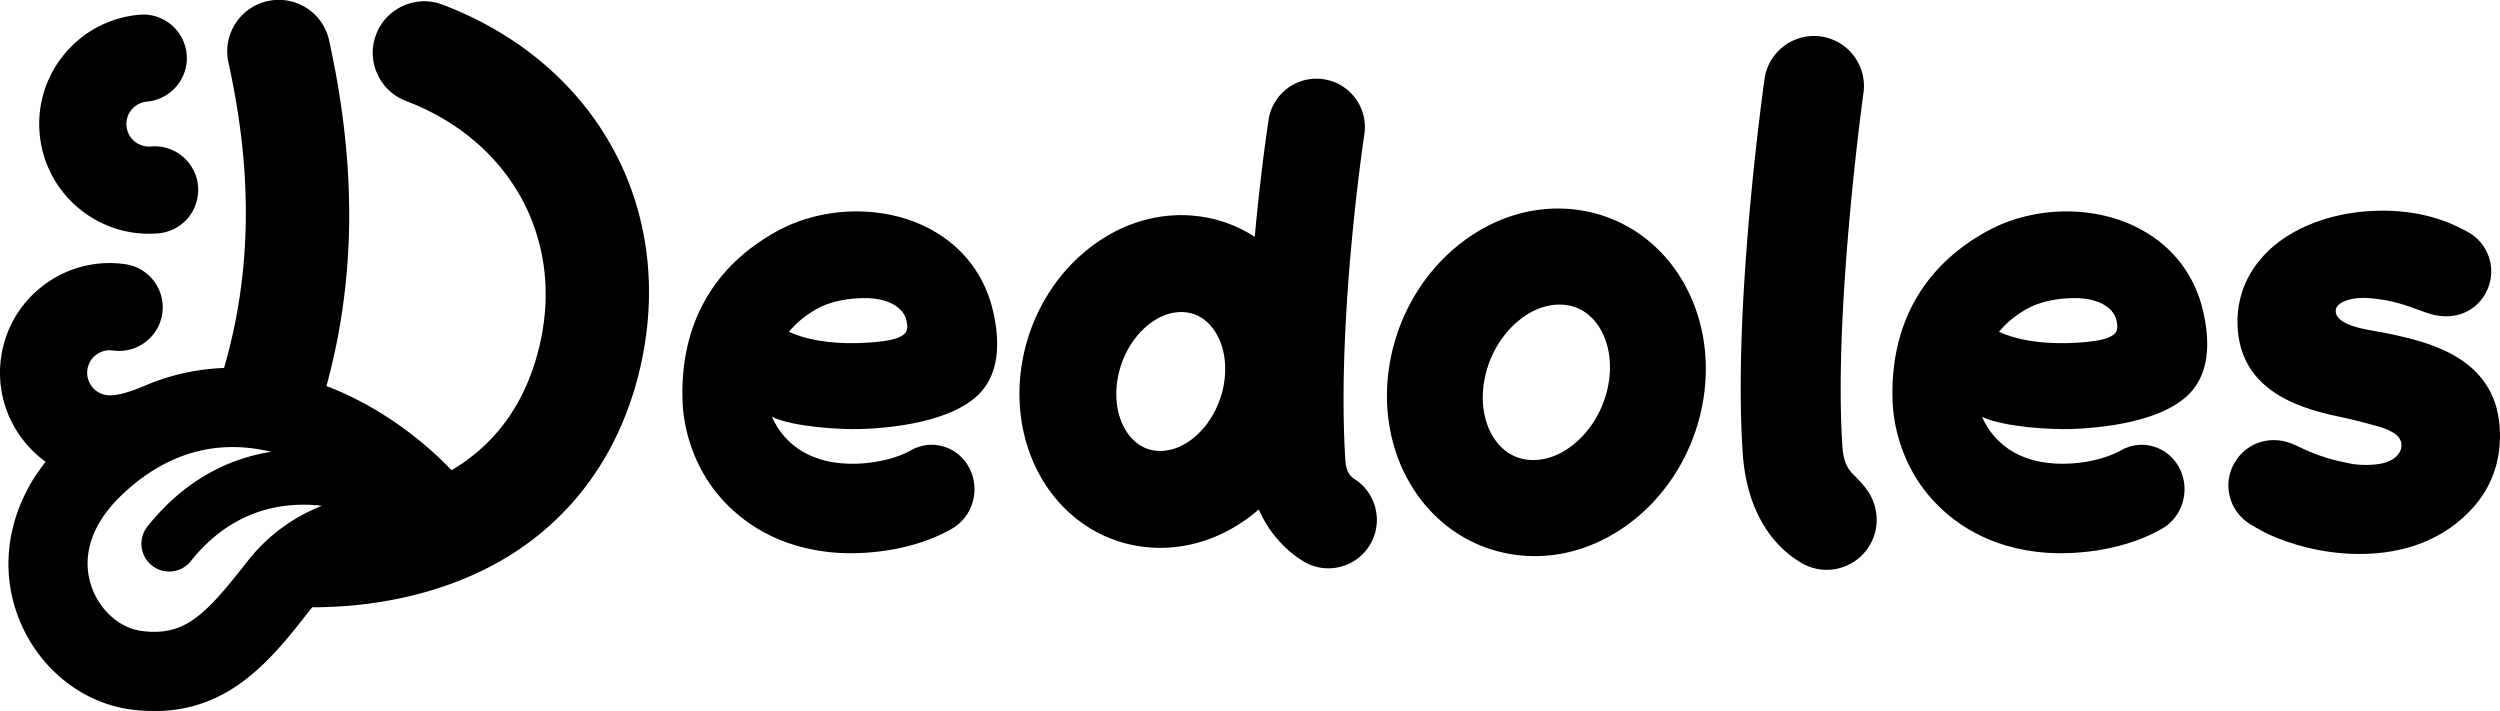 <svg xmlns="http://www.w3.org/2000/svg" width="640" height="182" viewBox="0 0 640 182"><g><g><path d="M475.29 122.302c-1.27-1.345-3.266-2.62-3.625-7.887-2.356-34.59 5.306-90.092 5.384-90.65.972-6.984-3.917-13.458-10.901-14.432-6.983-.974-13.458 3.915-14.432 10.899-.833 5.967-8.062 59.356-5.57 95.922.873 12.815 6.192 22.737 14.974 27.937a12.774 12.774 0 0 0 6.504 1.786c4.504 0 8.726-2.405 11.017-6.275a12.707 12.707 0 0 0 1.384-9.69c-.848-3.31-2.371-5.105-4.735-7.61z"></path></g><g><path d="M405.245 53.94c9.93 1.736 18.566 7.447 24.317 16.082 6.659 10 8.779 22.994 5.817 35.654-2.621 11.2-8.907 21.103-17.7 27.888-7.48 5.774-16.083 8.801-24.756 8.801-2.141 0-4.287-.185-6.421-.558-9.93-1.737-18.566-7.449-24.317-16.084-6.66-9.998-8.78-22.993-5.816-35.653 2.62-11.199 8.906-21.103 17.698-27.889 9.328-7.2 20.4-10.128 31.178-8.242zm6.233 45.78c1.415-6.048.588-11.978-2.271-16.269-1.348-2.025-3.8-4.588-7.822-5.29a12.563 12.563 0 0 0-2.171-.188c-8.178 0-16.531 7.742-18.945 18.053-1.415 6.048-.587 11.978 2.27 16.27 1.349 2.025 3.802 4.587 7.823 5.29 8.82 1.54 18.488-6.64 21.116-17.866z"></path></g><g><path d="M346.8 122.666c5.755 3.715 7.409 11.39 3.695 17.145a12.39 12.39 0 0 1-10.431 5.678 12.335 12.335 0 0 1-6.713-1.983c-5.014-3.236-8.776-7.726-11.093-13.098-.063.056-.125.115-.19.17-7.377 6.317-16.124 9.67-25.023 9.67-1.468 0-2.938-.09-4.408-.276-9.527-1.19-17.986-6.236-23.82-14.203-6.72-9.18-9.288-21.419-7.045-33.577 1.992-10.797 7.526-20.543 15.584-27.442 8.594-7.357 19.045-10.694 29.43-9.394a34.142 34.142 0 0 1 14.43 5.278c1.535-16.782 3.387-28.976 3.539-29.97 1.04-6.77 7.369-11.414 14.143-10.373 6.769 1.041 11.413 7.373 10.372 14.142-.087.573-7.127 47.087-4.87 83.252.197 3.143 1.27 4.251 2.4 4.981zm-33.538-24.03c1.01-5.472.037-10.73-2.668-14.425-1.244-1.699-3.447-3.814-6.887-4.244a10.4 10.4 0 0 0-1.307-.08c-7.245 0-14.492 7.35-16.238 16.805-1.008 5.473-.037 10.73 2.669 14.425 1.244 1.7 3.448 3.814 6.886 4.245 7.664.96 15.695-6.7 17.545-16.726z"></path></g><g><path d="M639.895 109c-1.407-17.496-18.189-21.3-27.227-23.349-.163-.033-3.405-.689-5.167-.977-5.13-.853-9.95-2.343-9.538-5.407.248-1.844 3.873-3.351 8.7-2.93 5.727.5 8.418 1.496 14.5 3.71 6.082 2.215 12.097.409 15.088-4.852 3.25-5.715 1.077-12.967-4.795-15.995-1.77-.912-3.392-1.702-4.506-2.151-4.973-2.001-12.706-3.9-22.94-2.79-4.942.531-17.29 2.754-25.172 11.919-4.51 5.243-6.562 11.682-5.934 18.622 1.484 16.379 17.799 20.14 26.56 22.024 0 0 3.241.637 7.034 1.718 1.91.544 6.32 1.416 7.776 3.702 1.344 2.11.071 5.277-4.18 6.328-2.168.535-5.795.617-8.31.122-4.045-.795-8.07-1.727-13.963-4.639-5.893-2.913-12.447-1.109-15.685 4.241-3.333 5.506-1.538 12.647 4.012 15.961 0 0 2.886 1.738 4.577 2.515 5.551 2.552 13.673 4.959 22.8 5.041 12.52.113 22.387-4.032 29.33-11.586 5.262-5.726 7.696-13.066 7.04-21.227z"></path></g><g><path d="M548.344 58.88c8.2 4.555 13.63 11.808 15.703 20.971 1.97 8.706 1.04 15.452-2.766 20.052-6.845 8.276-24.019 9.702-31.087 9.931-4.919.154-16.967-.433-22.799-3.109.336.708.782 1.596 1.15 2.21 2.258 3.78 6.802 8.506 15.621 9.563 7.211.86 14.67-.86 18.773-3.203 2.598-1.482 5.588-1.83 8.42-.979 2.83.851 5.16 2.796 6.563 5.48 2.892 5.528.893 12.512-4.457 15.565-6.54 3.733-14.87 5.877-23.68 6.223-.749.03-1.492.043-2.23.043-2.094 0-4.14-.118-6.105-.354-14.669-1.757-23.444-9.169-28.222-15.077-5.305-6.562-8.492-15.254-8.74-23.85-.558-19.238 7.804-34.16 24.181-43.154 12.102-6.648 28.05-6.774 39.675-.313zm-8.81 27.63c2.54-.995 2.771-2.197 2.315-4.357-.859-4.079-5.772-5.686-9.716-5.824-5.006-.177-9.975.868-13.338 2.787-3.552 2.026-5.763 4.224-7.049 5.828 4.223 1.982 10.445 3.048 17.168 2.902 3.504-.069 8.387-.462 10.62-1.337z"></path></g><g><path d="M39.696 59.792c.28-.016.56-.036.84-.06h.001a11.143 11.143 0 0 0 10.158-12.075 11.082 11.082 0 0 0-3.934-7.58 11.06 11.06 0 0 0-8.14-2.578 5.77 5.77 0 0 1-6.24-5.25 5.72 5.72 0 0 1 1.333-4.208 5.773 5.773 0 0 1 3.918-2.032c6.127-.546 10.685-5.962 10.158-12.074-.529-6.129-5.937-10.699-12.073-10.16-7.475.644-14.25 4.16-19.08 9.898-4.83 5.74-7.135 13.018-6.492 20.493 1.308 15.146 14.473 26.477 29.551 25.626z"></path></g><g><path d="M238.57 58.88c8.2 4.555 13.63 11.808 15.704 20.971 1.969 8.706 1.039 15.452-2.766 20.052-6.844 8.276-24.02 9.702-31.086 9.931-4.92.154-16.968-.433-22.8-3.109.336.708.782 1.596 1.149 2.21 2.259 3.78 6.804 8.506 15.622 9.563 7.21.86 14.669-.86 18.773-3.203 2.598-1.482 5.588-1.83 8.419-.979 2.83.851 5.16 2.796 6.565 5.48 2.89 5.528.892 12.512-4.458 15.565-6.54 3.733-14.871 5.877-23.68 6.223-.75.03-1.492.043-2.23.043-2.094 0-4.14-.118-6.105-.354-14.67-1.757-23.444-9.169-28.222-15.077-5.305-6.562-8.492-15.254-8.741-23.85-.557-19.238 7.805-34.16 24.182-43.154 12.102-6.648 28.049-6.774 39.674-.313zm-8.808 27.63c2.539-.995 2.77-2.197 2.314-4.357-.86-4.079-5.772-5.686-9.716-5.824-5.006-.177-9.975.868-13.338 2.787-3.552 2.026-5.763 4.224-7.05 5.828 4.224 1.982 10.446 3.048 17.169 2.902 3.504-.069 8.387-.462 10.62-1.337z"></path></g><g><path d="M113.3 1.191c39.538 15.042 59.886 52.32 50.629 92.76-4.858 21.236-16.666 38.067-34.145 48.673-13.774 8.361-31.221 12.816-49.842 12.844-.22.258-.441.508-.653.78-9.5 12.15-20.16 25.785-39.764 25.786-1.825 0-3.724-.117-5.71-.366-13.484-1.686-25.14-11.603-29.696-25.267-3.658-10.97-2.115-22.696 4.018-33.1a51.592 51.592 0 0 1 3.547-5.084C3.484 112.292-1.25 102.124.288 91.435c1.07-7.427 4.966-13.99 10.972-18.486 6.005-4.492 13.4-6.379 20.827-5.31 6.1.867 10.33 6.545 9.453 12.634-.873 6.072-6.54 10.313-12.631 9.454a5.775 5.775 0 0 0-4.278 1.09 5.727 5.727 0 0 0-2.254 3.795c-.452 3.147 1.73 6.082 4.887 6.53 2.442.345 6.189-.856 9.559-2.304 6.548-2.812 13.429-4.376 20.538-4.637 7.072-24.449 7.38-49.846 1.12-78.205C56.915 8.897 61.417 1.844 68.516.274c3.456-.75 6.985-.125 9.94 1.761a13.108 13.108 0 0 1 5.783 8.273c7.058 31.987 6.904 60.782-.663 88.515 13.276 5.081 24.354 13.527 32.018 21.55.17-.1.342-.196.51-.3 11.398-6.915 18.84-17.683 22.116-32.003 6.194-27.06-7.588-52.069-34.297-62.23a13.093 13.093 0 0 1-7.335-6.928 13.09 13.09 0 0 1-.3-10.086 13.091 13.091 0 0 1 6.926-7.336 13.095 13.095 0 0 1 10.088-.299zM63.306 143.752c5.585-7.144 12.31-11.58 19.113-14.273-9.59-1.106-22.79.642-33.564 14.16a7.09 7.09 0 0 1-5.558 2.673 7.101 7.101 0 0 1-5.547-11.527c9.998-12.542 21.614-17.536 31.68-19.132a46.939 46.939 0 0 0-4.14-.79 40.62 40.62 0 0 0-5.735-.413c-10.41 0-20.02 4.193-28.634 12.511-7.43 7.176-10.112 15.352-7.554 23.023 2.066 6.2 7.277 10.842 12.965 11.554 10.883 1.36 16.04-3.798 26.974-17.786z"></path></g></g></svg>